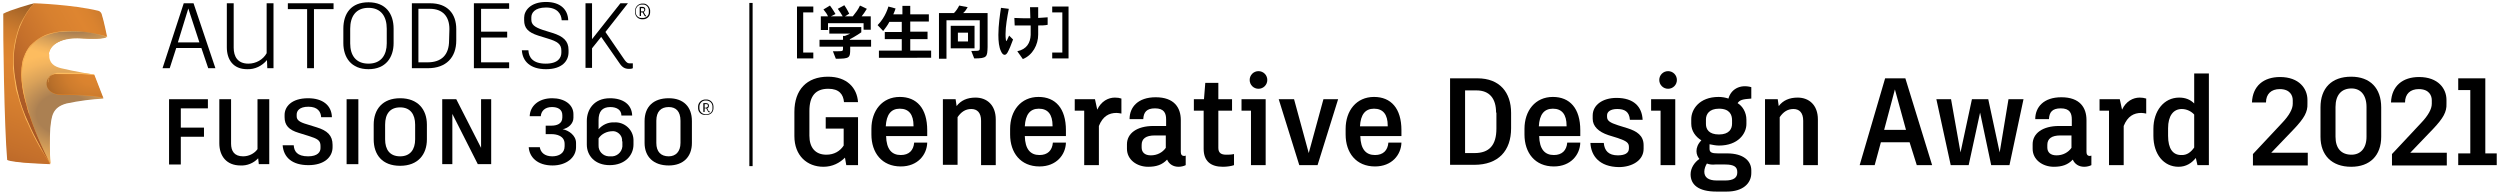 <?xml version="1.0" encoding="utf-8"?>
<!-- Generator: Adobe Illustrator 26.0.1, SVG Export Plug-In . SVG Version: 6.00 Build 0)  -->
<svg version="1.1" id="レイヤー_1" xmlns="http://www.w3.org/2000/svg" xmlns:xlink="http://www.w3.org/1999/xlink" x="0px"
	 y="0px" viewBox="0 0 766 60" style="enable-background:new 0 0 766 60;" xml:space="preserve">
<style type="text/css">
	.st0{clip-path:url(#SVGID_00000008862723207071985620000000406369774104930728_);}
	.st1{clip-path:url(#SVGID_00000077310867183437329560000003600007897038064259_);}
	.st2{fill:#EE8822;}
	.st3{clip-path:url(#SVGID_00000082362252418626170440000005388042121673564083_);}
	.st4{fill:url(#SVGID_00000024003993052681384620000015421240219498687627_);}
	.st5{clip-path:url(#SVGID_00000109013962098788307550000013758096890992784019_);}
	.st6{fill:url(#SVGID_00000158003544165828877490000017539020879049236613_);}
	.st7{clip-path:url(#SVGID_00000014607522505368217220000003561513690417052826_);}
	.st8{fill:url(#SVGID_00000023960004796505216790000018179311634036402061_);}
	.st9{clip-path:url(#SVGID_00000168102420408395045610000006889447379492739758_);}
	.st10{fill:url(#SVGID_00000059299410203607026020000018149502556483230885_);}
	.st11{clip-path:url(#SVGID_00000180365016406542000850000012440428099225517710_);}
	.st12{fill:#FDBC5F;}
	.st13{clip-path:url(#SVGID_00000092437909397698419580000004390879291737296019_);}
	.st14{fill:url(#SVGID_00000099636041602120458540000005351593736701148339_);}
	.st15{clip-path:url(#SVGID_00000115475058577558641910000013264158230290440581_);}
	.st16{enable-background:new    ;}
	.st17{fill:none;stroke:#000000;stroke-miterlimit:10;}
</style>
<g id="レイヤー_2_00000105425040427586089580000012030982685218839992_">
	<g id="レイヤー_1-2">
		<g>
			<g>
				<g>
					<defs>
						<rect id="SVGID_1_" x="-6.8" y="1" width="39.6" height="49.3"/>
					</defs>
					<clipPath id="SVGID_00000038407703007110491300000011814312613823802020_">
						<use xlink:href="#SVGID_1_"  style="overflow:visible;"/>
					</clipPath>
					<g style="clip-path:url(#SVGID_00000038407703007110491300000011814312613823802020_);">
						<g>
							<g>
								<g>
									<defs>
										<rect id="SVGID_00000175312760298791031870000015730499263919164827_" x="-18.2" y="-5.6" width="65.2" height="65.2"/>
									</defs>
									<clipPath id="SVGID_00000053506745125938791550000009054853116704213411_">
										<use xlink:href="#SVGID_00000175312760298791031870000015730499263919164827_"  style="overflow:visible;"/>
									</clipPath>
									<g style="clip-path:url(#SVGID_00000053506745125938791550000009054853116704213411_);">
										<path class="st2" d="M13.4,50c-5.1,0-9.5-0.5-10.8-1.2c-0.9-10-1.3-38.4-1.2-44.3c2.1-1.2,8.7-3,9.2-3.1h0.1
											C13.5,1.5,23.1,2,30.1,3.7c0.5,0.1,0.9,0.5,1,1c0.5,1.7,1.4,5.9,1.5,6.6c-0.1,0.1-0.8,0.5-3.9,0.5c-1,0-2.2,0-3.5-0.1
											c-0.5,0-1-0.1-1.5-0.1c-2.4-0.1-4.8,0.5-6.8,1.8c-1.1,0.7-1.9,1.9-2,3.3c-0.2,2.4,1.1,3.9,3.8,4.5
											c3.8,0.9,9.2,1.8,10.1,1.9l2.7,6.9c-3.7,0.2-7.5,0.7-11.1,1.5c-4.5,1.2-4.8,4-5.1,7.3c0,0.1,0,0.3,0,0.4
											c-0.2,3.6-0.2,7.2,0.1,10.8C14.6,49.9,14,49.9,13.4,50"/>
									</g>
								</g>
							</g>
						</g>
						<g>
							<g>
								<g>
									<defs>
										<path id="SVGID_00000070093229258890910780000011387142096516974225_" d="M1,4.2C0.9,9.7,1.3,38.9,2.2,49
											c1.4,0.9,13.1,1.3,13.2,1.3C-3.3,21.2,5.8,7.2,10.5,1C10.3,1,3.1,3,1,4.2"/>
									</defs>
									<clipPath id="SVGID_00000115483097180812274990000001084859730567575732_">
										<use xlink:href="#SVGID_00000070093229258890910780000011387142096516974225_"  style="overflow:visible;"/>
									</clipPath>
									<g style="clip-path:url(#SVGID_00000115483097180812274990000001084859730567575732_);">
										
											<linearGradient id="SVGID_00000015314759809958240430000004512436237172077468_" gradientUnits="userSpaceOnUse" x1="-1745.928" y1="1001.911" x2="-1745.858" y2="1001.911" gradientTransform="matrix(301.261 -801.492 801.492 301.261 -277047.812 -1701129.375)">
											<stop  offset="0" style="stop-color:#A75726"/>
											<stop  offset="0" style="stop-color:#A75726"/>
											<stop  offset="0.28" style="stop-color:#C5702B"/>
											<stop  offset="0.52" style="stop-color:#D7802F"/>
											<stop  offset="0.69" style="stop-color:#DE8530"/>
											<stop  offset="0.76" style="stop-color:#DA832F"/>
											<stop  offset="0.84" style="stop-color:#CE7C2E"/>
											<stop  offset="0.91" style="stop-color:#B9702B"/>
											<stop  offset="0.99" style="stop-color:#9D5F26"/>
											<stop  offset="1" style="stop-color:#9A5E26"/>
											<stop  offset="1" style="stop-color:#9A5E26"/>
										</linearGradient>
										<polygon style="fill:url(#SVGID_00000015314759809958240430000004512436237172077468_);" points="-19.6,44.2 -1,-5.2 
											31.7,7.1 13.1,56.5 										"/>
									</g>
								</g>
							</g>
						</g>
						<g>
							<g>
								<g>
									<defs>
										<path id="SVGID_00000134942951456557940750000014984011458032922032_" d="M15.4,50.2C12.5,44,1.2,22.4,9.7,13.8
											c7.4-7.6,23.1-2.6,23.1-2.6s-1-4.9-1.6-6.7c-0.1-0.6-0.6-1.1-1.1-1.2C22.2,1.4,10.7,1,10.5,1C10.6,1.1-6.8,15.8,15.4,50.2
											 M10.5,1L10.5,1"/>
									</defs>
									<clipPath id="SVGID_00000150798667473247868800000010468637574843204249_">
										<use xlink:href="#SVGID_00000134942951456557940750000014984011458032922032_"  style="overflow:visible;"/>
									</clipPath>
									<g style="clip-path:url(#SVGID_00000150798667473247868800000010468637574843204249_);">
										
											<linearGradient id="SVGID_00000030461250266574747900000015986611045716485560_" gradientUnits="userSpaceOnUse" x1="-1744.094" y1="1003.32" x2="-1744.034" y2="1003.32" gradientTransform="matrix(631.443 -353.481 353.481 631.443 746645.188 -1250012)">
											<stop  offset="0" style="stop-color:#A75726"/>
											<stop  offset="0" style="stop-color:#A75726"/>
											<stop  offset="0.28" style="stop-color:#C5702B"/>
											<stop  offset="0.52" style="stop-color:#D7802F"/>
											<stop  offset="0.69" style="stop-color:#DE8530"/>
											<stop  offset="0.76" style="stop-color:#DA832F"/>
											<stop  offset="0.84" style="stop-color:#CE7C2E"/>
											<stop  offset="0.91" style="stop-color:#B9702B"/>
											<stop  offset="0.99" style="stop-color:#9D5F26"/>
											<stop  offset="1" style="stop-color:#9A5E26"/>
											<stop  offset="1" style="stop-color:#9A5E26"/>
										</linearGradient>
										<polygon style="fill:url(#SVGID_00000030461250266574747900000015986611045716485560_);" points="-27.8,12.7 23.4,-15.9 
											53.8,38.5 2.7,67.1 										"/>
									</g>
								</g>
							</g>
						</g>
						<g>
							<g>
								<g>
									<defs>
										<path id="SVGID_00000082337004513951955380000001113442696642293126_" d="M8.9,16.6h-1c-5,10.6,7.5,33.5,7.6,33.7
											c-0.3-3.7-0.3-7.3-0.1-11c0.4-3.5,0.5-6.4,5-7.6c3.8-0.8,7.6-1.3,11.4-1.5c-0.3-0.2-2.2-1.2-12.6-1.1
											c-6.4,0.1-6-6.4-1.4-6.6c4-0.2,11.2,0.4,11.2,0.4s-6.2-1-10.3-2c-2-0.5-3.8-1.5-3.6-4.3L8.9,16.6z"/>
									</defs>
									<clipPath id="SVGID_00000020399683138016177230000015002249382098383239_">
										<use xlink:href="#SVGID_00000082337004513951955380000001113442696642293126_"  style="overflow:visible;"/>
									</clipPath>
									<g style="clip-path:url(#SVGID_00000020399683138016177230000015002249382098383239_);">
										
											<radialGradient id="SVGID_00000119082043073689120840000015642976870734989238_" cx="-1740.945" cy="1008.383" r="7.000000e-02" gradientTransform="matrix(343.85 0 0 263.92 598647 -266097.25)" gradientUnits="userSpaceOnUse">
											<stop  offset="0" style="stop-color:#AB8052"/>
											<stop  offset="0.34" style="stop-color:#AB8052"/>
											<stop  offset="0.37" style="stop-color:#B18453"/>
											<stop  offset="0.65" style="stop-color:#DAA259"/>
											<stop  offset="0.87" style="stop-color:#F4B55E"/>
											<stop  offset="1" style="stop-color:#FDBC5F"/>
										</radialGradient>
										
											<rect x="2.8" y="16.6" style="fill:url(#SVGID_00000119082043073689120840000015642976870734989238_);" width="28.9" height="33.7"/>
									</g>
								</g>
							</g>
						</g>
						<g>
							<g>
								<g>
									<defs>
										<path id="SVGID_00000114780661426649645440000018004882554985476780_" d="M9.8,13.7c-0.8,0.9-1.5,1.8-2,2.9l0.4,0.5
											l6.4,0.1l0.4-0.6c0.1-2,2.5-5.3,10.1-4.8s7.7-0.6,7.7-0.6c-3.6-1.1-7.3-1.7-11-1.7C17.6,9.5,13,10.4,9.8,13.7"/>
									</defs>
									<clipPath id="SVGID_00000163752838736379629490000009029579967233201577_">
										<use xlink:href="#SVGID_00000114780661426649645440000018004882554985476780_"  style="overflow:visible;"/>
									</clipPath>
									<g style="clip-path:url(#SVGID_00000163752838736379629490000009029579967233201577_);">
										
											<radialGradient id="SVGID_00000068649498559226965080000006032608235696389281_" cx="-1740.385" cy="1014.516" r="7.000000e-02" gradientTransform="matrix(378.22 53.486 -23.491 166.112 682103.875 -75430.977)" gradientUnits="userSpaceOnUse">
											<stop  offset="0" style="stop-color:#AB8052"/>
											<stop  offset="0.34" style="stop-color:#AB8052"/>
											<stop  offset="0.37" style="stop-color:#B18453"/>
											<stop  offset="0.65" style="stop-color:#DAA259"/>
											<stop  offset="0.87" style="stop-color:#F4B55E"/>
											<stop  offset="1" style="stop-color:#FDBC5F"/>
										</radialGradient>
										<polygon style="fill:url(#SVGID_00000068649498559226965080000006032608235696389281_);" points="6.8,17 8.4,6.2 34,9.8 
											32.4,20.6 										"/>
									</g>
								</g>
							</g>
						</g>
						<g>
							<g>
								<g>
									<defs>
										<rect id="SVGID_00000033369751924767063040000016008561391673201293_" x="-18.2" y="-5.6" width="65.2" height="65.2"/>
									</defs>
									<clipPath id="SVGID_00000094608905599143695340000009799766490253793206_">
										<use xlink:href="#SVGID_00000033369751924767063040000016008561391673201293_"  style="overflow:visible;"/>
									</clipPath>
									<g style="clip-path:url(#SVGID_00000094608905599143695340000009799766490253793206_);">
										<path class="st12" d="M15.4,50.2l-0.3-0.5c-0.2-0.3-0.5-0.8-0.9-1.4s-0.9-1.4-1.4-2.2s-1.1-1.9-1.7-3s-1.2-2.3-1.8-3.6
											c-0.3-0.7-0.6-1.3-0.9-2l-0.5-1c-0.1-0.4-0.3-0.7-0.4-1.1c-0.6-1.5-1.1-3-1.6-4.6c-0.2-0.8-0.4-1.6-0.7-2.4
											S4.8,26.8,4.7,26c-0.3-1.7-0.5-3.3-0.7-5c0-0.8,0-1.6,0-2.4s0-1.6,0.1-2.4C4.3,13.4,5,10.6,6,7.9c0.5-1,1-2.1,1.6-3
											C8,4.1,8.5,3.4,9,2.7c0.4-0.6,0.8-1,1.1-1.3L10.4,1h0.1l-0.1,0.1l-0.3,0.3c-0.2,0.3-0.6,0.7-1,1.3c-0.5,0.7-1,1.4-1.4,2.2
											c-0.6,1-1,2-1.5,3.1C5.7,9.2,5.3,10.5,5,11.8c-0.3,1.5-0.6,2.9-0.7,4.4c-0.1,0.8-0.1,1.6-0.1,2.4s0,1.6,0.1,2.4
											c0.1,1.7,0.4,3.4,0.7,5c0.1,0.8,0.3,1.6,0.5,2.4s0.4,1.6,0.6,2.4c0.5,1.6,1,3.1,1.6,4.5s1.2,2.8,1.8,4.1s1.2,2.5,1.8,3.6
											s1.1,2.1,1.6,3s0.9,1.6,1.3,2.2l0.9,1.4L15.4,50.2"/>
									</g>
								</g>
							</g>
						</g>
						<g>
							<g>
								<g>
									<defs>
										<path id="SVGID_00000111884230042837304430000012133265100256377765_" d="M31.7,30.1L31.7,30.1 M17.7,22.4
											c-4.6,0.2-5,6.7,1.4,6.6c10.4-0.1,12.4,0.9,12.6,1.1l-2.8-7.2c0,0-5.5-0.5-9.6-0.5C18.8,22.4,18.2,22.4,17.7,22.4"/>
									</defs>
									<clipPath id="SVGID_00000150785657608050403240000000163568297764810657_">
										<use xlink:href="#SVGID_00000111884230042837304430000012133265100256377765_"  style="overflow:visible;"/>
									</clipPath>
									<g style="clip-path:url(#SVGID_00000150785657608050403240000000163568297764810657_);">
										
											<radialGradient id="SVGID_00000054951540943018925520000014926843983210595515_" cx="-1740.357" cy="1011.152" r="7.000000e-02" gradientTransform="matrix(271.85 0 0 214.61 473143.562 -216982.297)" gradientUnits="userSpaceOnUse">
											<stop  offset="0" style="stop-color:#DE8530"/>
											<stop  offset="0.23" style="stop-color:#DA832F"/>
											<stop  offset="0.45" style="stop-color:#CE7C2D"/>
											<stop  offset="0.68" style="stop-color:#BA702A"/>
											<stop  offset="0.9" style="stop-color:#9E6026"/>
											<stop  offset="1" style="stop-color:#8F5723"/>
										</radialGradient>
										
											<rect x="12.7" y="22.4" style="fill:url(#SVGID_00000054951540943018925520000014926843983210595515_);" width="19" height="7.7"/>
									</g>
								</g>
							</g>
						</g>
						<g>
							<g>
								<g>
									<defs>
										<rect id="SVGID_00000044873283707861372350000013922126343720102078_" x="-18.2" y="-5.6" width="65.2" height="65.2"/>
									</defs>
									<clipPath id="SVGID_00000075848985313865624630000010386988442507676346_">
										<use xlink:href="#SVGID_00000044873283707861372350000013922126343720102078_"  style="overflow:visible;"/>
									</clipPath>
									<g style="clip-path:url(#SVGID_00000075848985313865624630000010386988442507676346_);">
										<path class="st12" d="M32.8,11.2c0,0-0.7-0.2-2-0.5c-1.7-0.4-3.5-0.7-5.2-0.9c-1.2-0.1-2.4-0.2-3.5-0.2
											c-1.3,0-2.7,0.1-4,0.2c-1.4,0.2-2.8,0.6-4.1,1.1c-1.4,0.5-2.6,1.3-3.7,2.3c-0.5,0.5-1,1-1.4,1.6s-0.7,1.2-1,1.8
											c-0.3,0.6-0.5,1.3-0.7,2s-0.3,1.3-0.4,2c-0.1,1.3-0.1,2.6,0,4c0,0.6,0.1,1.2,0.2,1.8s0.2,1.1,0.3,1.7
											c0.2,1.1,0.4,2.1,0.6,2.9c0.2,0.9,0.4,1.6,0.6,2.2l0.4,1.4L9,35.1l-0.2-0.5c-0.1-0.3-0.3-0.8-0.4-1.4S8.1,32,7.8,31.1
											c-0.2-0.9-0.5-1.9-0.7-2.9c-0.2-1.2-0.4-2.3-0.5-3.5c-0.1-1.3-0.1-2.7,0-4c0.1-0.7,0.2-1.3,0.3-2c0.4-1.4,1-2.8,1.8-4
											c0.4-0.6,0.9-1.1,1.5-1.6c1.1-1,2.4-1.8,3.8-2.4c1.3-0.5,2.7-0.8,4.1-1c1.3-0.2,2.7-0.2,4-0.2c1.2,0,2.4,0.1,3.6,0.3
											c1.1,0.1,2.1,0.3,3,0.5s1.6,0.3,2.3,0.5c1.2,0.3,2,0.6,2,0.6"/>
										<path class="st12" d="M28.9,22.9l-2.6-0.1l-1.2-0.1h-1.4H23h-0.8h-0.8H21h-1.9h-1.5h-0.4H17h-0.2c-0.2,0-0.4,0.1-0.6,0.2
											c-0.4,0.1-0.7,0.4-1,0.6c-0.1,0.1-0.1,0.1-0.2,0.2l-0.1,0.1l0,0l0,0L15,24l-0.1,0.2v0.1v0.1v0.1v0.1l-0.1,0.2V25
											c0,0.1,0,0.2-0.1,0.3v0.1l0,0v-0.1v-0.1c0-0.1,0-0.1,0-0.2v-0.2l0.1-0.2v-0.1v-0.1v-0.1v-0.1c0.2-0.3,0.4-0.6,0.6-0.9
											c0.3-0.3,0.7-0.5,1-0.7c0.2-0.1,0.4-0.2,0.7-0.2l0.4-0.1h0.4h0.7h0.8h1.9h0.4h0.8H23h0.7c0.5,0,1,0,1.4,0.1l1.2,0.1l1,0.1
											l0.8,0.1h0.5L28.9,22.9"/>
									</g>
								</g>
							</g>
						</g>
					</g>
				</g>
			</g>
		</g>
		<path d="M61.7,14.7H54l-2,6.2h-2.2L56.3,1h3L66,20.9h-2.2L61.7,14.7z M54.5,13h6.6L57.7,2.6L54.5,13z"/>
		<path d="M83.8,1v19.9h-1.9l-0.1-2.5c-1.5,1.8-3.7,2.9-6.1,2.8c-4.3,0-6.2-3-6.2-6.7V1h2.1v13.6c0,2.7,1.2,4.9,4.5,4.9
			c2.3,0,4.5-1.2,5.6-3.2V1H83.8z"/>
		<path d="M102.2,2.8h-6v18.1h-2.1V2.8h-5.9V1h14V2.8z"/>
		<path d="M120.6,8.8v4.4c0,4.4-2.4,8-7.7,8s-7.7-3.6-7.7-8V8.8c0-4.7,2.4-8.1,7.7-8.1S120.6,4.2,120.6,8.8z M107.3,8.8v4.5
			c0,3.5,1.6,6.2,5.6,6.2s5.6-2.8,5.6-6.2V8.8c0-3.7-1.7-6.4-5.6-6.4S107.3,5.1,107.3,8.8L107.3,8.8z"/>
		<path d="M139.8,8.9v3.5c0,5.2-3.1,8.5-8.7,8.5h-4.9V1h5.6C137.1,1,139.8,4.2,139.8,8.9z M137.7,8.9c0-3.8-2-6.2-6-6.2h-3.5v16.4
			h2.8c4.3,0,6.6-2.3,6.6-6.7L137.7,8.9z"/>
		<path d="M147.4,2.7v7h8v1.8h-8v7.6h8.6v1.8h-10.8V1H156v1.7H147.4z"/>
		<path d="M159.9,15.4h2c0.1,2.2,1.4,4.1,5.3,4.1s4.8-1.9,4.8-3.4v-0.6c0-2-1.2-2.8-4.2-3.7l-2.9-0.9c-3.1-1-4.3-2.3-4.3-4.7V5.4
			c0-2.1,1.9-4.8,6.7-4.8c4.5,0,6.7,2.4,6.8,5.6h-2c-0.1-1.9-1.3-3.9-4.8-3.9s-4.5,1.7-4.5,3V6c0,1.5,0.9,2.3,3.6,3.2l2.9,0.9
			c3.2,1,4.9,2.4,4.9,5.2V16c0,2.7-2,5.2-6.9,5.2C162.5,21.2,160.1,18.8,159.9,15.4z"/>
		<path d="M193.9,19.4v1.5c-0.4,0.2-0.8,0.2-1.2,0.2c-1.3,0-2.1-0.5-3-1.9l-5.5-7.9l-2.8,3.5v6h-2V1h2v11l8.7-11h2.3l-6.9,8.8
			l5.9,8.6c0.6,0.8,1,1.1,1.8,1C193.5,19.4,193.7,19.4,193.9,19.4z"/>
		<path d="M199.2,3.1v0.7c0,1.2-1,2.1-2.1,2.1c-0.1,0-0.1,0-0.2,0c-1.2,0.1-2.2-0.8-2.3-1.9V3.9V3.1c0.1-1.2,1.2-2.1,2.4-2
			C198,1,199,1.9,199.2,3.1L199.2,3.1z M198.8,3.1c-0.1-1-0.9-1.8-1.9-1.7c0,0,0,0-0.1,0c-1-0.1-1.9,0.7-2,1.7v0.7
			c0,1,0.9,1.8,1.9,1.7h0.1c1,0.1,1.9-0.6,2-1.5c0-0.1,0-0.1,0-0.2V3.1z M197.9,4.7L197.9,4.7L198,5c-0.1,0-0.1,0-0.2,0
			c-0.2,0-0.3-0.1-0.4-0.3l-0.5-0.9h-0.5v1.1H196V2.1h0.8c0.6,0,0.9,0.3,0.9,0.7V3c0,0.3-0.2,0.6-0.5,0.6l0.4,0.8
			C197.7,4.6,197.8,4.7,197.9,4.7L197.9,4.7z M197.4,3.1V2.9c0-0.3-0.2-0.4-0.6-0.4h-0.4v1h0.4C197.2,3.5,197.4,3.3,197.4,3.1
			L197.4,3.1z"/>
		<path d="M55.4,33.2v5.9h7.1v2.8h-7.1v8.5h-3.6v-20h11.9v2.8H55.4z"/>
		<path d="M82.5,30.4v19.9h-3.2l-0.2-1.8c-1.4,1.5-3.4,2.3-5.4,2.2c-4.3,0-6.5-2.9-6.5-6.8V30.4h3.6V44c0,2.3,1,3.9,3.7,3.9
			c1.7,0,3.4-0.8,4.4-2.2V30.4H82.5z"/>
		<path d="M86.6,44.5H90c0.1,1.8,1,3.4,4.4,3.4c3,0,3.8-1.4,3.8-2.5v-0.7c0-1.7-0.9-2.2-3.8-3.1l-2.9-0.9c-3-0.9-4.3-2.3-4.3-4.8
			v-0.7c0-2.4,2-5.1,7.2-5.1c4.5,0,7.2,2.2,7.3,5.8h-3.3c-0.1-1.7-1.1-3.2-3.9-3.2s-3.6,1.3-3.6,2.4v0.5c0,1.1,0.7,1.8,3.2,2.5
			L97,39c3.3,1,4.9,2.5,4.9,5.4v0.7c0,3-2.5,5.5-7.4,5.5S86.9,48.3,86.6,44.5z"/>
		<path d="M106.2,30.4h3.6v19.9h-3.6V30.4z"/>
		<path d="M130.8,38.2v4.5c0,4.6-2.7,8.1-8.2,8.1s-8.1-3.4-8.1-8.1v-4.5c0-4.7,2.7-8.1,8.1-8.1C128,30.1,130.8,33.5,130.8,38.2z
			 M118,38.2v4.5c0,3.1,1.4,5.2,4.6,5.2c3.1,0,4.6-2.1,4.6-5.2v-4.5c0-3.2-1.5-5.3-4.6-5.3S118,34.9,118,38.2L118,38.2z"/>
		<path d="M150.5,30.4v19.9h-4.1l-7.8-15.4v15.4h-3.1V30.4h4.3l7.6,14.9V30.4H150.5z"/>
		<path d="M162,45.1h3.4c0.2,1.5,1.4,2.8,3.8,2.8c2,0,3.8-0.9,3.8-3.1v-0.7c0-2.5-2.5-3-4-3h-1.8v-2.6h1.8c1.5,0,3.3-0.5,3.3-2.5
			v-0.7c0-1.8-1.4-2.5-3.2-2.5c-2.2,0-3.3,1.3-3.4,2.8h-3.4c0.1-3,2.6-5.5,6.9-5.5c3.7,0,6.5,1.9,6.5,4.9v1.1c0,1.8-1.6,3.2-3.3,3.5
			c1.7,0.3,4.1,1.8,4.1,4.2v1.3c0,3.2-3,5.6-7.2,5.6C164.6,50.7,162.2,48.1,162,45.1z"/>
		<path d="M194.1,43.1v1.2c0,3.2-2.5,6.3-7.3,6.3c-4.5,0-7-2.9-7-6.3V37c0-3.2,2-6.9,7.1-6.9c4,0,6.7,1.9,6.8,5.3h-3.3
			c0-1.7-1.4-2.6-3.4-2.6c-2.5,0-3.6,1.4-3.6,4v2.8c1.2-1.4,3-2.2,4.8-2.1c3.1-0.2,5.8,2.2,5.9,5.3C194.1,42.9,194.1,43,194.1,43.1z
			 M190.6,43.3c0.2-1.5-1-2.9-2.5-3.1c-0.1,0-0.3,0-0.4,0c-1.7,0-3.4,0.8-4.3,2.2v2.1c-0.1,1.8,1.3,3.3,3.1,3.4c0.2,0,0.3,0,0.5,0
			c1.8,0.2,3.5-1.1,3.7-3c0-0.2,0-0.4,0-0.6v-1C190.7,43.3,190.6,43.3,190.6,43.3z"/>
		<path d="M197.5,43.8v-6.7c0-4.4,2.7-7,7.4-7c4.5,0,7.1,2.6,7.1,7v6.7c0,4.2-2.6,6.9-7.1,6.9C200.2,50.7,197.5,48,197.5,43.8z
			 M208.5,43.8V37c0-2.9-1.4-4.2-3.6-4.2c-2.4,0-3.8,1.4-3.8,4.2v6.8c0,2.7,1.4,4.1,3.8,4.1C207,47.9,208.5,46.5,208.5,43.8
			L208.5,43.8z"/>
		<path d="M218.6,32.5v0.7c0,1.2-1,2.1-2.2,2c-0.1,0-0.1,0-0.2,0c-1.2,0.1-2.2-0.7-2.3-1.9c0,0,0,0,0-0.1v-0.7
			c0.1-1.2,1.2-2.1,2.4-2C217.5,30.4,218.5,31.3,218.6,32.5L218.6,32.5z M218.3,32.5c-0.1-1-0.9-1.7-1.9-1.7h-0.1
			c-1-0.1-1.9,0.7-2,1.7v0.7c0,1,0.9,1.8,1.9,1.8h0.1c1,0.1,1.9-0.6,2-1.5c0-0.1,0-0.1,0-0.2V32.5z M217.4,34.1L217.4,34.1l0.1,0.3
			c-0.1,0-0.1,0-0.2,0c-0.2,0-0.3-0.1-0.4-0.3l-0.5-0.9h-0.5v1.1h-0.4v-2.7h0.8c0.6,0,0.9,0.3,0.9,0.7v0.2c0,0.3-0.2,0.6-0.5,0.7
			l0.4,0.8C217.2,34,217.3,34.1,217.4,34.1L217.4,34.1z M216.9,32.5v-0.2c0-0.3-0.2-0.4-0.6-0.4h-0.4V33h0.4
			C216.6,32.9,216.9,32.8,216.9,32.5L216.9,32.5z"/>
		<g class="st16">
			<path d="M244.2,17.9V2h5v1.8h-3.1v12.3h3.1v1.8H244.2z"/>
			<path d="M260.5,14.4c0,0.2,0,0.4,0,0.6c0,2.7-0.1,3-4.4,3l-0.9-2.3c0.7,0,1.2,0,1.6,0c1.5,0,1.5-0.1,1.5-1v-0.1v-0.3h-7.2v-2.1
				h7.2V11h0.6c0.8-0.3,1.6-0.7,1.6-0.7h-6.4v-2h9.8v1.6c0,0-1.7,1.2-3.5,2.1v0.2h6.5v2.1h-6.4V14.4z M264.6,9.1v-2h-10.9v2.1h-2.2
				V5h2.2c-0.3-0.7-0.8-1.4-1.4-2.1l2-1.2c0.9,1.2,1.7,2.6,1.7,2.6L254.6,5h3.6c-0.4-0.7-0.9-1.5-1.5-2.3l2-1.1
				c0.9,1.3,1.5,2.6,1.5,2.6L258.9,5h2.4c0.8-1,1.6-2,2.2-3.3l2.1,1c-0.6,1-1.1,1.7-1.6,2.3h2.8v4.1H264.6z"/>
			<path d="M269.3,17.7v-2.2h7V12h-5.2V9.8h5.2V6.7h-3.8c-0.5,1-1.2,1.9-1.9,2.8l-1.7-1.8c2.5-2.5,3.3-5.7,3.3-5.7l2.2,0.6
				c0,0-0.3,1-0.7,1.8h2.8V1.8h2.4v2.6h5.7v2.2h-5.7v3.1h5.3V12h-5.3v3.5h6.4v2.2H269.3z"/>
			<path d="M298.5,17.9l-0.9-2.3c0.3,0,0.6,0,0.8,0c1.7,0,1.8-0.1,1.8-0.9c0-0.1,0-0.1,0-0.2V6.2H290V18h-2.3V4h4.6
				c0.7-0.7,1.2-1.5,1.6-2.3l2.6,0.5c-0.4,0.7-0.8,1.3-1.4,1.8h7.5v10.2c0,0.1,0,0.2,0,0.2C302.5,17.4,302.5,17.9,298.5,17.9z
				 M291.3,14.7V7.9h7.3v6.9h-7.3V14.7z M296.5,10h-3v2.7h3.1V10H296.5z"/>
			<path d="M308.7,16.1c-0.3,0.5-0.6,0.7-0.9,0.7c-0.4,0-0.8-0.4-1.1-1.1c-0.6-1.2-0.8-3-0.8-5c0-3,0.5-6.3,0.8-8.3l2.4,0.3
				c-0.5,2.6-1,5.4-1,7.7c0,0.6,0,1.2,0.1,1.8c0,0.2,0.1,0.4,0.1,0.4c0.1,0,0.4-0.5,0.9-1.7l1.2,1.2
				C309.8,13.8,309.2,15.2,308.7,16.1z M318.1,7.8c0,1.1,0,2.1,0,2.8c0,3.1-1.7,6.3-4.7,7.5l-1.7-2.4c2.9-0.6,4-2.6,4.1-5
				c0-0.7,0-1.7,0-2.9c-1,0-2,0-3,0c-0.7,0-1.3,0-1.9,0l-0.1-2.3c1.5,0.1,3.2,0.1,4.9,0.1c0-1.1-0.1-2.3-0.1-3.4h2.5
				c0,0.3,0,0.6,0,1c0,0.8,0,1.6,0,2.3c1-0.1,2.1-0.1,2.9-0.2v2.3C320.1,7.8,319.1,7.8,318.1,7.8z"/>
			<path d="M322.4,17.9v-1.8h3.1V3.8h-3.1V2h5v15.9H322.4z"/>
		</g>
		<g class="st16">
			<path d="M262.9,35.9v3.5v11.2h-3.6l-0.4-2.3c-1.6,1.6-3.8,2.8-6.6,2.8c-5,0-8.9-3.4-8.9-9.4v-7.4c0-6.8,3.8-10.8,10.3-10.8
				c5.8,0,8.9,3.4,9.2,7.8h-4.3c-0.2-2.4-1.5-4.1-4.8-4.1c-3.9,0-5.8,2.2-5.8,6.8v7.6c0,3.6,1.8,5.8,5.2,5.8c2.4,0,4.2-1.1,5.3-2.8
				v-5.2H253v-3.5H262.9z"/>
			<path d="M284.2,41.7h-12.7c0.1,4,1.7,5.8,4.5,5.8c2.5,0,3.9-1.4,4.1-3.8h4c-0.1,3.7-2.9,7.3-8.1,7.3c-5.8,0-9-4.2-9-9.8v-1.7
				c0-5.6,3.3-9.8,8.7-9.8c5.2,0,8.4,3.5,8.4,10.2v1.8H284.2z M279.9,38.5c0-3.4-1.4-5.2-4.2-5.2c-2.7,0-4.1,1.8-4.3,5.4h8.5V38.5z"
				/>
			<path d="M305.1,36.6v14h-4.5V37c0-2.5-1.2-3.6-3-3.6s-3.1,0.9-4.2,2.5v14.6h-4.5V30.4h3.9l0.3,2.1c1.3-1.7,3.2-2.6,5.8-2.6
				C302.4,29.9,305.1,32.2,305.1,36.6z"/>
			<path d="M326.8,41.7H314c0.1,4,1.7,5.8,4.5,5.8c2.5,0,3.9-1.4,4.1-3.8h4c-0.1,3.7-2.9,7.3-8.1,7.3c-5.8,0-9-4.2-9-9.8v-1.7
				c0-5.6,3.3-9.8,8.7-9.8c5.2,0,8.4,3.5,8.4,10.2v1.8H326.8z M322.5,38.5c0-3.4-1.4-5.2-4.2-5.2c-2.7,0-4.1,1.8-4.3,5.4h8.5V38.5z"
				/>
			<path d="M343.6,30.2v4.6c-0.5-0.1-1.1-0.2-1.5-0.2c-2.3,0-4.2,1-5.4,4v12h-4.5V33.9h-2.9v-3.5h6.2l0.7,3.2
				c1.2-2.6,3.4-3.7,5.4-3.7C342.4,29.9,343,30,343.6,30.2z"/>
			<path d="M363.3,47.7v2.9c-0.6,0.3-1.4,0.5-2.2,0.5c-1.6,0-2.9-0.8-3.5-2.2c-1.5,1.6-3.3,2.2-5.8,2.2c-3.5,0-6.5-2.2-6.5-5.5v-1.4
				c0-3.3,3-5.6,8.1-5.6h3.9v-2c0-1.9-0.6-3.4-3.4-3.4c-2.6,0-3.5,1.2-3.6,3.3h-4.2c0-3.7,2.6-6.7,8-6.7c5.7,0,7.7,3.2,7.7,7v9.8
				c0,0.8,0.4,1.2,1.1,1.2C363,47.7,363.1,47.7,363.3,47.7z M357.2,45.3v-3.8h-3.4c-2.7,0-4,1-4,2.9v0.8c0,1.4,0.9,2.4,2.8,2.4
				C354.6,47.6,356.2,46.7,357.2,45.3z"/>
			<path d="M378.1,47.2v3.4c-0.8,0.3-2.2,0.5-3.4,0.5c-3.7,0-5.9-1.7-5.9-5.5V33.9h-3v-3.5h3.1l0.4-5h4v5h4.2v3.5h-4.2v11.4
				c0,1.5,0.8,2.1,2.4,2.1C376.5,47.4,377.2,47.4,378.1,47.2z"/>
			<path d="M387.8,30.4v20.2h-4.5V33.9h-2.9v-3.5C380.4,30.4,387.8,30.4,387.8,30.4z M382.9,24.5c0-1.5,1.2-2.7,2.7-2.7
				s2.7,1.2,2.7,2.7s-1.2,2.7-2.7,2.7S382.9,26,382.9,24.5z"/>
			<path d="M403.7,50.6h-5.6l-6.3-20.2h4.7l4.5,16.5l4.5-16.5h4.5L403.7,50.6z"/>
			<path d="M429.5,41.7h-12.7c0.1,4,1.7,5.8,4.5,5.8c2.5,0,3.9-1.4,4.1-3.8h4c-0.1,3.7-2.9,7.3-8.1,7.3c-5.8,0-9-4.2-9-9.8v-1.7
				c0-5.6,3.3-9.8,8.7-9.8c5.2,0,8.4,3.5,8.4,10.2v1.8H429.5z M425.2,38.5c0-3.4-1.4-5.2-4.2-5.2c-2.7,0-4.1,1.8-4.3,5.4h8.5V38.5z"
				/>
			<path d="M463,34.6v4.7c0,6.9-3.9,11.2-11.3,11.2h-4.3h-3.1V24h4.6h3.8C459.5,24,463,28.3,463,34.6z M458.4,34.5
				c0-4.3-2-6.8-6-6.8h-3.5v19.2h2.9c4.5,0,6.7-2.4,6.7-7.5v-4.9H458.4z"/>
			<path d="M484.3,41.7h-12.7c0.1,4,1.7,5.8,4.5,5.8c2.5,0,3.9-1.4,4.1-3.8h4c-0.1,3.7-2.9,7.3-8.1,7.3c-5.8,0-9-4.2-9-9.8v-1.7
				c0-5.6,3.3-9.8,8.7-9.8c5.2,0,8.4,3.5,8.4,10.2v1.8H484.3z M480,38.5c0-3.4-1.4-5.2-4.2-5.2c-2.7,0-4.1,1.8-4.3,5.4h8.5V38.5z"/>
			<path d="M487.3,43.8h4.1c0.2,2.4,1.5,3.8,4.3,3.8c2,0,3.4-0.6,3.4-2.1V45c0-1.2-0.7-1.8-3.4-2.7l-2.9-0.9c-3-1-4.8-2.7-4.8-5v-1
				c0-3.2,3-5.4,7.3-5.4c5.3,0,7.8,2.7,8,6.7h-3.9c-0.2-2.5-1.6-3.3-3.9-3.3c-2.1,0-3.1,0.9-3.1,1.9v0.5c0,1.2,0.9,1.8,3.4,2.6
				l2.9,0.9c2.8,0.9,4.9,2.2,4.9,5.2v1.1c0,3.6-3.6,5.6-7.6,5.6C490.1,51.1,487.5,47.8,487.3,43.8z"/>
			<path d="M513.3,30.4v20.2h-4.5V33.9h-2.9v-3.5C505.9,30.4,513.3,30.4,513.3,30.4z M508.4,24.5c0-1.5,1.2-2.7,2.7-2.7
				c1.5,0,2.7,1.2,2.7,2.7s-1.2,2.7-2.7,2.7C509.6,27.2,508.4,26,508.4,24.5z"/>
			<path d="M532.4,31.6c1.5,0.9,2.7,2.8,2.7,5.1V38c0,2.9-2.5,6.6-8.4,6.6c-0.9,0-1.9-0.2-2.9-0.4v1.4c0,1.1,0.7,1.4,2.6,1.4h2.8
				c5,0,7.4,2.3,7.4,5.2V53c0,3.2-2.6,5.7-7.5,5.7h-3.2c-5.5,0-7.9-2.1-7.9-5.3c0-1.9,1.2-3.7,2.7-4.7c-0.5-0.6-0.9-1.4-0.9-2.4
				s0.4-2.2,1.5-3.3c-1.8-1.1-3.1-2.9-3.1-5.1v-1.4c0-2.9,2.4-6.8,8.4-6.8c1.1,0,2.1,0.2,3,0.5c0.7-2.7,3.4-4.5,7-3.5v3.5
				C533.9,30.4,533.1,30.6,532.4,31.6z M523,50.1c-0.4,0.6-0.8,1.6-0.8,2.5c0,1.7,1.2,2.7,3.8,2.7h2.6c2.6,0,3.7-0.9,3.7-2.4v-0.2
				c0-1.5-0.9-2.3-3.7-2.3h-3C524.6,50.5,523.7,50.4,523,50.1z M530.7,36.8c0-1.6-0.7-3.5-4-3.5c-3,0-4,1.7-4,3.3V38
				c0,1.6,0.9,3.2,4,3.2s4-1.7,4-3.3V36.8z"/>
			<path d="M557,36.6v14h-4.5V37c0-2.5-1.2-3.6-3-3.6s-3.1,0.9-4.2,2.5v14.6h-4.5V30.4h3.9l0.3,2.1c1.3-1.7,3.2-2.6,5.8-2.6
				C554.3,29.9,557,32.2,557,36.6z"/>
			<path d="M585.1,43.6h-8.8l-1.9,7h-4.6l7.8-26.6h6.2l8.2,26.6h-4.7L585.1,43.6z M577.3,39.8h6.7l-3.4-12.4L577.3,39.8z"/>
			<path d="M620,30.4l-4.3,20.2h-5.6l-3.4-16.1l-3.5,16.1h-5.5l-4.4-20.2h4.5l2.9,16.3l3.5-16.3h5l3.5,16.3l2.7-16.3
				C615.4,30.4,620,30.4,620,30.4z"/>
			<path d="M640.8,47.7v2.9c-0.6,0.3-1.4,0.5-2.2,0.5c-1.6,0-2.9-0.8-3.5-2.2c-1.5,1.6-3.3,2.2-5.8,2.2c-3.5,0-6.5-2.2-6.5-5.5v-1.4
				c0-3.3,3-5.6,8.1-5.6h3.9v-2c0-1.9-0.6-3.4-3.4-3.4c-2.6,0-3.5,1.2-3.6,3.3h-4.2c0-3.7,2.6-6.7,8-6.7c5.7,0,7.7,3.2,7.7,7v9.8
				c0,0.8,0.4,1.2,1.1,1.2C640.5,47.7,640.6,47.7,640.8,47.7z M634.7,45.3v-3.8h-3.4c-2.7,0-4,1-4,2.9v0.8c0,1.4,0.9,2.4,2.8,2.4
				C632.1,47.6,633.7,46.7,634.7,45.3z"/>
			<path d="M657.6,30.2v4.6c-0.5-0.1-1.1-0.2-1.5-0.2c-2.3,0-4.2,1-5.4,4v12h-4.5V33.9h-2.9v-3.5h6.2l0.7,3.2
				c1.2-2.6,3.4-3.7,5.4-3.7C656.4,29.9,656.9,30,657.6,30.2z"/>
			<path d="M676.8,22.5v28.1h-3.5l-0.5-2.2c-1.3,1.6-3,2.7-5.3,2.7c-4.5,0-7.7-3.8-7.7-9.5v-2.1c0-5.5,3.2-9.6,7.9-9.6
				c1.9,0,3.4,0.6,4.6,1.8v-9.2H676.8z M672.3,45.2V35.1c-0.8-0.9-2.2-1.7-3.8-1.7c-2.6,0-4.2,2.1-4.2,5.9v2.3c0,4,1.5,5.9,4,5.9
				C670.1,47.6,671.3,46.6,672.3,45.2z"/>
			<path d="M703,39.4l-7.1,7.4h11.2v3.9h-16.8v-3.5l0,0l8.9-9.5c2.2-2.3,3.3-4.3,3.3-5.9v-1.1c0-1.4-0.8-3.4-4-3.4
				c-2.6,0-4.2,1.5-4.2,4.1H690c0.2-5.1,3.6-7.8,8.6-7.8c5.9,0,8.4,3.6,8.4,7v1.2C707.1,34.3,706,36.2,703,39.4z"/>
			<path d="M711,41.9v-9c0-5.9,3.4-9.4,9.4-9.4c5.8,0,9.2,3.5,9.2,9.4v9c0,5.7-3.4,9.2-9.2,9.2C714.4,51.1,711,47.5,711,41.9z
				 M725.1,41.9v-9.1c0-3.8-1.9-5.7-4.6-5.7c-3,0-4.9,1.9-4.9,5.7v9.1c0,3.6,1.8,5.5,4.9,5.5C723.2,47.4,725.1,45.5,725.1,41.9z"/>
			<path d="M745.6,39.4l-7.1,7.4h11.2v3.9h-16.8v-3.5l0,0l8.9-9.5c2.2-2.3,3.3-4.3,3.3-5.9v-1.1c0-1.4-0.8-3.4-4-3.4
				c-2.6,0-4.2,1.5-4.2,4.1h-4.3c0.2-5.1,3.6-7.8,8.6-7.8c5.9,0,8.4,3.6,8.4,7v1.2C749.7,34.3,748.6,36.2,745.6,39.4z"/>
			<path d="M765,47v3.6h-8.1h-3.7V47h3.7V27.6h-3.7V24h6.7h1.6v23H765z"/>
		</g>
		<line class="st17" x1="230.1" y1="0.9" x2="230.1" y2="50.9"/>
	</g>
</g>
</svg>
